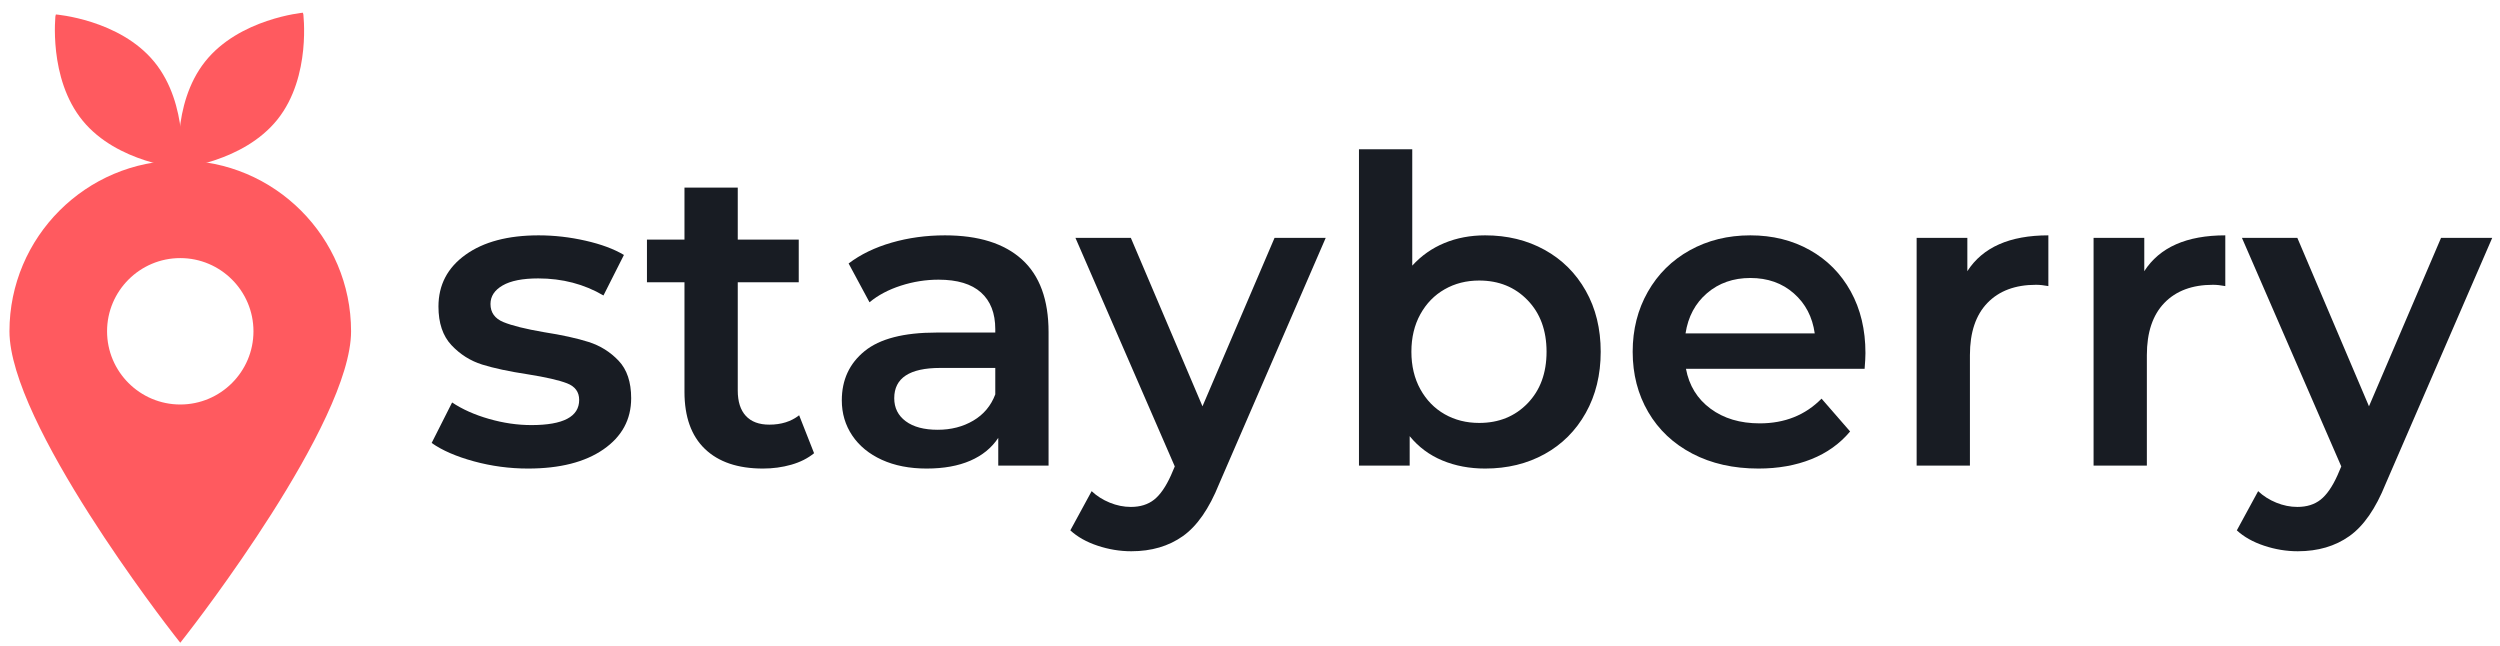 <svg xmlns="http://www.w3.org/2000/svg" xmlns:xlink="http://www.w3.org/1999/xlink" width="1820" zoomAndPan="magnify" viewBox="0 0 1365 352.5" height="470" preserveAspectRatio="xMidYMid meet" version="1.2"><defs><clipPath id="64183018e5"><path d="M 230 32 L 1364.031 32 L 1364.031 317 L 230 317 Z M 230 32 "/></clipPath><clipPath id="297196ce7d"><rect x="0" width="1135" y="0" height="285"/></clipPath><clipPath id="2716d47c2a"><path d="M 5.164 87.41 L 191.648 87.41 L 191.648 351 L 5.164 351 Z M 5.164 87.41 "/></clipPath><clipPath id="27e6902170"><path d="M 97 6 L 167 6 L 167 92 L 97 92 Z M 97 6 "/></clipPath><clipPath id="319d5365cc"><path d="M 79.266 24.301 L 163.738 1.02 L 184.039 74.664 L 99.562 97.949 Z M 79.266 24.301 "/></clipPath><clipPath id="5938baa655"><path d="M 79.266 24.301 L 163.738 1.02 L 184.039 74.664 L 99.562 97.949 Z M 79.266 24.301 "/></clipPath><clipPath id="041456322f"><path d="M 13 6 L 116 6 L 116 94 L 13 94 Z M 13 6 "/></clipPath><clipPath id="045a045b42"><path d="M 31.793 1.883 L 116.594 23.949 L 97.355 97.879 L 12.555 75.812 Z M 31.793 1.883 "/></clipPath><clipPath id="eee8aa9f8c"><path d="M 16 1 L 87 1 L 87 86 L 16 86 Z M 16 1 "/></clipPath><clipPath id="a5a071ef4a"><path d="M 18.793 -4.117 L 103.594 17.949 L 84.355 91.879 L -0.445 69.812 Z M 18.793 -4.117 "/></clipPath><clipPath id="a95062e04e"><path d="M 103.852 18.02 L 19.051 -4.047 L -0.188 69.883 L 84.617 91.949 Z M 103.852 18.02 "/></clipPath><clipPath id="c53be598bb"><rect x="0" width="103" y="0" height="88"/></clipPath></defs><g id="0296d1afa7"><g clip-rule="nonzero" clip-path="url(#64183018e5)"><g transform="matrix(1,0,0,1,230,32)"><g clip-path="url(#297196ce7d)"><g style="fill:#181c23;fill-opacity:1;"><g transform="translate(0.789, 222.203)"><path style="stroke:none" d="M 57.5 1.625 C 47.406 1.625 37.547 0.305 27.922 -2.328 C 18.305 -4.961 10.629 -8.301 4.891 -12.344 L 16.062 -34.453 C 21.645 -30.723 28.352 -27.734 36.188 -25.484 C 44.031 -23.234 51.754 -22.109 59.359 -22.109 C 76.742 -22.109 85.438 -26.688 85.438 -35.844 C 85.438 -40.188 83.223 -43.211 78.797 -44.922 C 74.367 -46.629 67.27 -48.258 57.5 -49.812 C 47.258 -51.363 38.914 -53.145 32.469 -55.156 C 26.031 -57.176 20.441 -60.707 15.703 -65.75 C 10.973 -70.801 8.609 -77.828 8.609 -86.828 C 8.609 -98.617 13.535 -108.047 23.391 -115.109 C 33.242 -122.172 46.551 -125.703 63.312 -125.703 C 71.852 -125.703 80.391 -124.727 88.922 -122.781 C 97.453 -120.844 104.438 -118.25 109.875 -115 L 98.703 -92.875 C 88.148 -99.082 76.273 -102.188 63.078 -102.188 C 54.547 -102.188 48.066 -100.906 43.641 -98.344 C 39.223 -95.789 37.016 -92.414 37.016 -88.219 C 37.016 -83.562 39.379 -80.266 44.109 -78.328 C 48.848 -76.391 56.18 -74.566 66.109 -72.859 C 76.047 -71.305 84.191 -69.52 90.547 -67.5 C 96.91 -65.488 102.379 -62.078 106.953 -57.266 C 111.535 -52.453 113.828 -45.625 113.828 -36.781 C 113.828 -25.145 108.781 -15.832 98.688 -8.844 C 88.602 -1.863 74.875 1.625 57.5 1.625 Z M 57.5 1.625 "/></g></g><g style="fill:#181c23;fill-opacity:1;"><g transform="translate(120.675, 222.203)"><path style="stroke:none" d="M 93.812 -6.75 C 90.395 -3.957 86.242 -1.863 81.359 -0.469 C 76.473 0.926 71.312 1.625 65.875 1.625 C 52.219 1.625 41.664 -1.941 34.219 -9.078 C 26.77 -16.211 23.047 -26.609 23.047 -40.266 L 23.047 -100.094 L 2.562 -100.094 L 2.562 -123.375 L 23.047 -123.375 L 23.047 -151.766 L 52.141 -151.766 L 52.141 -123.375 L 85.438 -123.375 L 85.438 -100.094 L 52.141 -100.094 L 52.141 -40.969 C 52.141 -34.914 53.613 -30.297 56.562 -27.109 C 59.508 -23.93 63.781 -22.344 69.375 -22.344 C 75.883 -22.344 81.312 -24.051 85.656 -27.469 Z M 93.812 -6.75 "/></g></g><g style="fill:#181c23;fill-opacity:1;"><g transform="translate(219.377, 222.203)"><path style="stroke:none" d="M 66.578 -125.703 C 84.891 -125.703 98.895 -121.316 108.594 -112.547 C 118.289 -103.773 123.141 -90.547 123.141 -72.859 L 123.141 0 L 95.672 0 L 95.672 -15.125 C 92.098 -9.695 87.016 -5.547 80.422 -2.672 C 73.828 0.191 65.875 1.625 56.562 1.625 C 47.25 1.625 39.102 0.035 32.125 -3.141 C 25.145 -6.328 19.754 -10.75 15.953 -16.406 C 12.148 -22.07 10.25 -28.473 10.25 -35.609 C 10.25 -46.785 14.398 -55.75 22.703 -62.5 C 31.004 -69.25 44.078 -72.625 61.922 -72.625 L 94.047 -72.625 L 94.047 -74.484 C 94.047 -83.18 91.445 -89.859 86.25 -94.516 C 81.051 -99.172 73.328 -101.5 63.078 -101.5 C 56.098 -101.5 49.234 -100.41 42.484 -98.234 C 35.734 -96.055 30.031 -93.031 25.375 -89.156 L 13.969 -110.344 C 20.488 -115.301 28.328 -119.098 37.484 -121.734 C 46.641 -124.379 56.336 -125.703 66.578 -125.703 Z M 62.625 -19.547 C 69.914 -19.547 76.391 -21.211 82.047 -24.547 C 87.711 -27.891 91.711 -32.664 94.047 -38.875 L 94.047 -53.312 L 64.016 -53.312 C 47.254 -53.312 38.875 -47.801 38.875 -36.781 C 38.875 -31.5 40.969 -27.305 45.156 -24.203 C 49.344 -21.098 55.164 -19.547 62.625 -19.547 Z M 62.625 -19.547 "/></g></g><g style="fill:#181c23;fill-opacity:1;"><g transform="translate(358.352, 222.203)"><path style="stroke:none" d="M 135.484 -124.312 L 77.281 10.016 C 71.852 23.516 65.258 33.016 57.5 38.516 C 49.738 44.023 40.348 46.781 29.328 46.781 C 23.117 46.781 16.988 45.77 10.938 43.75 C 4.883 41.738 -0.078 38.945 -3.953 35.375 L 7.688 13.969 C 10.477 16.602 13.773 18.695 17.578 20.25 C 21.379 21.801 25.219 22.578 29.094 22.578 C 34.219 22.578 38.445 21.258 41.781 18.625 C 45.113 15.988 48.18 11.566 50.984 5.359 L 53.078 0.469 L -1.156 -124.312 L 29.094 -124.312 L 68.203 -32.359 L 107.547 -124.312 Z M 135.484 -124.312 "/></g></g><g style="fill:#181c23;fill-opacity:1;"><g transform="translate(492.903, 222.203)"><path style="stroke:none" d="M 87.984 -125.703 C 100.086 -125.703 110.91 -123.062 120.453 -117.781 C 130.004 -112.508 137.492 -105.062 142.922 -95.438 C 148.359 -85.82 151.078 -74.727 151.078 -62.156 C 151.078 -49.582 148.359 -38.445 142.922 -28.75 C 137.492 -19.051 130.004 -11.562 120.453 -6.281 C 110.91 -1.008 100.086 1.625 87.984 1.625 C 79.453 1.625 71.656 0.148 64.594 -2.797 C 57.531 -5.742 51.594 -10.164 46.781 -16.062 L 46.781 0 L 19.094 0 L 19.094 -172.719 L 48.188 -172.719 L 48.188 -109.172 C 53.156 -114.609 59.016 -118.723 65.766 -121.516 C 72.516 -124.305 79.922 -125.703 87.984 -125.703 Z M 84.734 -23.281 C 95.441 -23.281 104.25 -26.848 111.156 -33.984 C 118.062 -41.117 121.516 -50.508 121.516 -62.156 C 121.516 -73.789 118.062 -83.176 111.156 -90.312 C 104.25 -97.457 95.441 -101.031 84.734 -101.031 C 77.742 -101.031 71.457 -99.438 65.875 -96.25 C 60.289 -93.07 55.867 -88.535 52.609 -82.641 C 49.348 -76.742 47.719 -69.914 47.719 -62.156 C 47.719 -54.395 49.348 -47.566 52.609 -41.672 C 55.867 -35.773 60.289 -31.234 65.875 -28.047 C 71.457 -24.867 77.742 -23.281 84.734 -23.281 Z M 84.734 -23.281 "/></g></g><g style="fill:#181c23;fill-opacity:1;"><g transform="translate(652.596, 222.203)"><path style="stroke:none" d="M 135.938 -61.453 C 135.938 -59.43 135.785 -56.562 135.484 -52.844 L 37.938 -52.844 C 39.645 -43.688 44.109 -36.43 51.328 -31.078 C 58.547 -25.723 67.508 -23.047 78.219 -23.047 C 91.875 -23.047 103.125 -27.547 111.969 -36.547 L 127.562 -18.625 C 121.977 -11.945 114.914 -6.898 106.375 -3.484 C 97.844 -0.078 88.223 1.625 77.516 1.625 C 63.859 1.625 51.832 -1.086 41.438 -6.516 C 31.039 -11.953 23.008 -19.52 17.344 -29.219 C 11.676 -38.914 8.844 -49.895 8.844 -62.156 C 8.844 -74.258 11.598 -85.16 17.109 -94.859 C 22.617 -104.555 30.258 -112.117 40.031 -117.547 C 49.812 -122.984 60.832 -125.703 73.094 -125.703 C 85.195 -125.703 96.02 -123.023 105.562 -117.672 C 115.102 -112.316 122.551 -104.789 127.906 -95.094 C 133.258 -85.395 135.938 -74.18 135.938 -61.453 Z M 73.094 -102.422 C 63.781 -102.422 55.906 -99.664 49.469 -94.156 C 43.031 -88.645 39.109 -81.312 37.703 -72.156 L 108.25 -72.156 C 107 -81.156 103.191 -88.445 96.828 -94.031 C 90.473 -99.625 82.562 -102.422 73.094 -102.422 Z M 73.094 -102.422 "/></g></g><g style="fill:#181c23;fill-opacity:1;"><g transform="translate(797.39, 222.203)"><path style="stroke:none" d="M 46.781 -106.141 C 55.164 -119.18 69.91 -125.703 91.016 -125.703 L 91.016 -98 C 88.535 -98.469 86.285 -98.703 84.266 -98.703 C 72.941 -98.703 64.098 -95.398 57.734 -88.797 C 51.367 -82.203 48.188 -72.703 48.188 -60.297 L 48.188 0 L 19.094 0 L 19.094 -124.312 L 46.781 -124.312 Z M 46.781 -106.141 "/></g></g><g style="fill:#181c23;fill-opacity:1;"><g transform="translate(893.997, 222.203)"><path style="stroke:none" d="M 46.781 -106.141 C 55.164 -119.18 69.91 -125.703 91.016 -125.703 L 91.016 -98 C 88.535 -98.469 86.285 -98.703 84.266 -98.703 C 72.941 -98.703 64.098 -95.398 57.734 -88.797 C 51.367 -82.203 48.188 -72.703 48.188 -60.297 L 48.188 0 L 19.094 0 L 19.094 -124.312 L 46.781 -124.312 Z M 46.781 -106.141 "/></g></g><g style="fill:#181c23;fill-opacity:1;"><g transform="translate(995.26, 222.203)"><path style="stroke:none" d="M 135.484 -124.312 L 77.281 10.016 C 71.852 23.516 65.258 33.016 57.5 38.516 C 49.738 44.023 40.348 46.781 29.328 46.781 C 23.117 46.781 16.988 45.77 10.938 43.75 C 4.883 41.738 -0.078 38.945 -3.953 35.375 L 7.688 13.969 C 10.477 16.602 13.773 18.695 17.578 20.25 C 21.379 21.801 25.219 22.578 29.094 22.578 C 34.219 22.578 38.445 21.258 41.781 18.625 C 45.113 15.988 48.18 11.566 50.984 5.359 L 53.078 0.469 L -1.156 -124.312 L 29.094 -124.312 L 68.203 -32.359 L 107.547 -124.312 Z M 135.484 -124.312 "/></g></g></g></g></g><g clip-rule="nonzero" clip-path="url(#2716d47c2a)"><path style=" stroke:none;fill-rule:nonzero;fill:#ff5a5f;fill-opacity:1;" d="M 98.426 87.625 C 47 87.625 5.164 129.465 5.164 180.887 C 5.164 230.895 91.258 341.758 94.922 346.453 L 98.426 350.941 L 101.926 346.453 C 105.59 341.758 191.684 230.895 191.684 180.887 C 191.684 129.465 149.848 87.625 98.426 87.625 Z M 98.426 140.918 C 120.461 140.918 138.391 158.848 138.391 180.887 C 138.391 202.926 120.461 220.855 98.426 220.855 C 76.387 220.855 58.457 202.926 58.457 180.887 C 58.457 158.848 76.387 140.918 98.426 140.918 Z M 98.426 140.918 "/></g><g clip-rule="nonzero" clip-path="url(#27e6902170)"><g clip-rule="nonzero" clip-path="url(#319d5365cc)"><g clip-rule="nonzero" clip-path="url(#5938baa655)"><path style=" stroke:none;fill-rule:nonzero;fill:#ff5a5f;fill-opacity:1;" d="M 151.555 65.156 C 132.902 88.602 98.008 91.867 98.008 91.867 C 98.008 91.867 93.34 57.129 111.977 33.633 C 130.617 10.137 165.523 6.922 165.523 6.922 C 165.523 6.922 170.207 41.715 151.555 65.156 Z M 151.555 65.156 "/></g></g></g><g clip-rule="nonzero" clip-path="url(#041456322f)"><g clip-rule="nonzero" clip-path="url(#045a045b42)"><g transform="matrix(1,0,0,1,13,6)"><g clip-path="url(#c53be598bb)"><g clip-rule="nonzero" clip-path="url(#eee8aa9f8c)"><g clip-rule="nonzero" clip-path="url(#a5a071ef4a)"><g clip-rule="nonzero" clip-path="url(#a95062e04e)"><path style=" stroke:none;fill-rule:nonzero;fill:#ff5a5f;fill-opacity:1;" d="M 32.156 59.906 C 51.145 83.078 86.082 85.844 86.082 85.844 C 86.082 85.844 90.25 51.043 71.277 27.816 C 52.305 4.59 17.352 1.879 17.352 1.879 C 17.352 1.879 13.172 36.734 32.156 59.906 Z M 32.156 59.906 "/></g></g></g></g></g></g></g></g></svg>